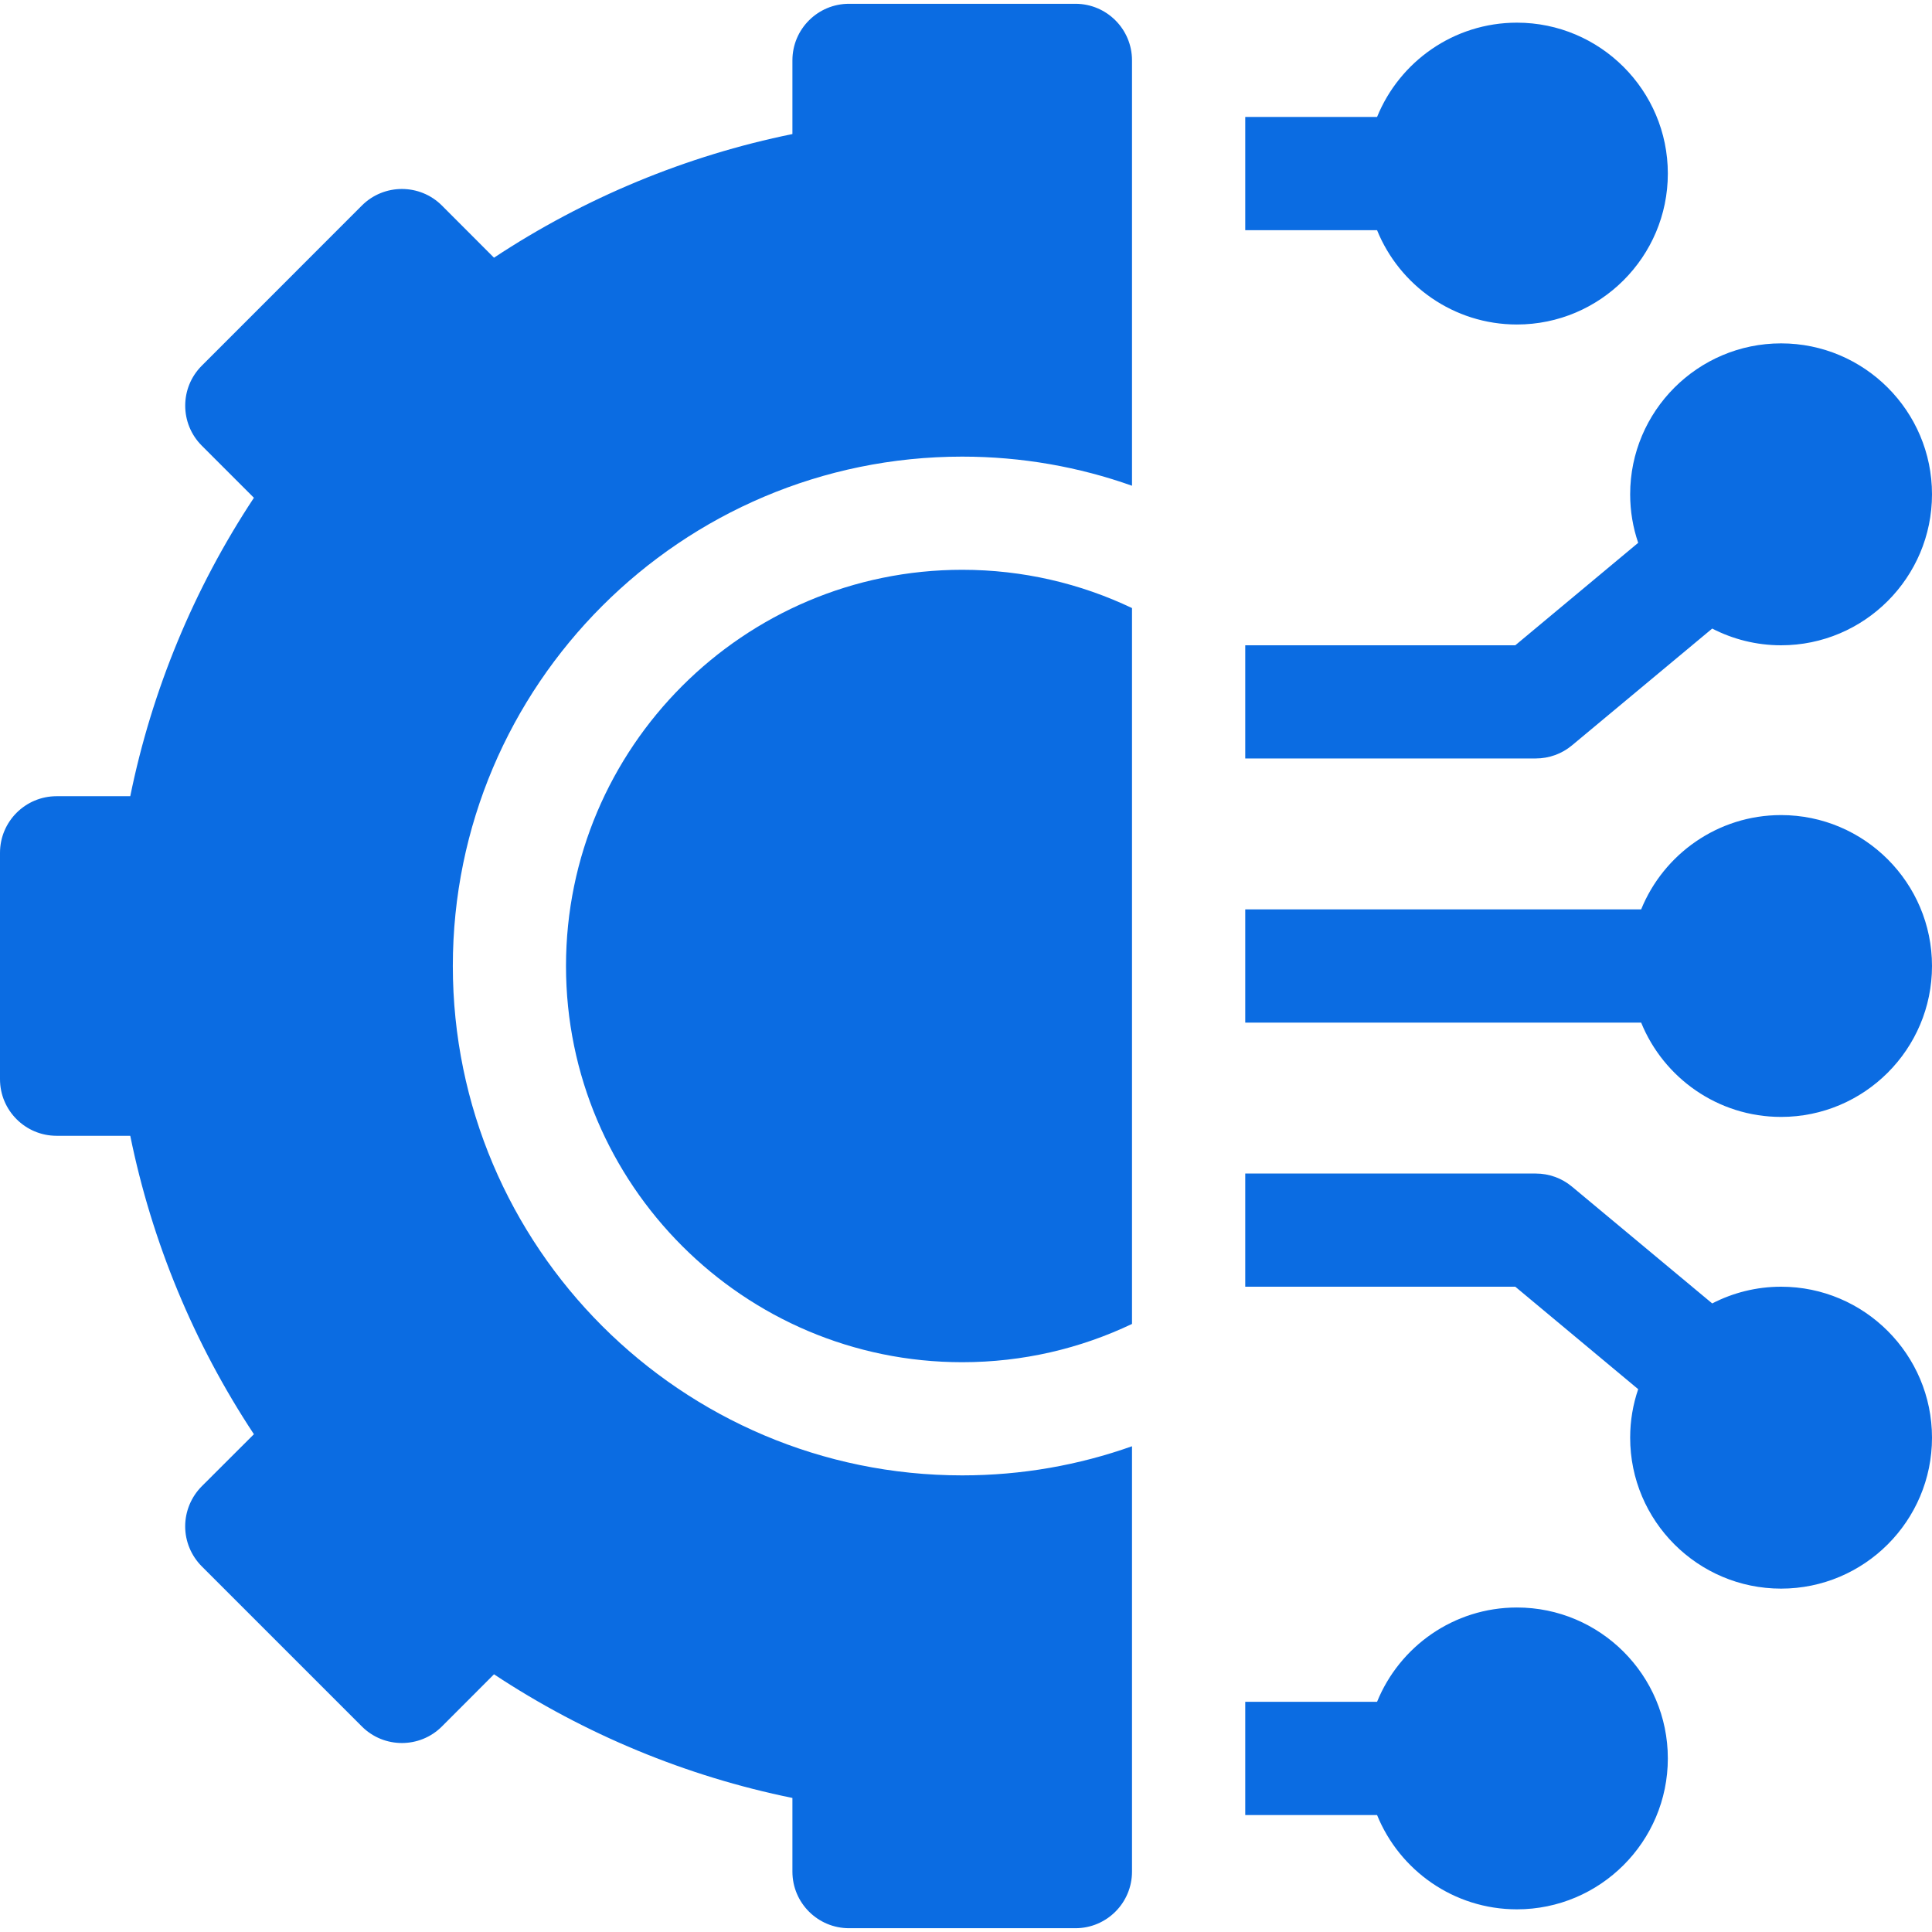 <svg width="26" height="26" viewBox="0 0 26 26" fill="none" xmlns="http://www.w3.org/2000/svg">
<g clip-path="url(#clip0_159_3910)">
<path d="M20.414 21.633C19.563 21.633 18.834 22.159 18.532 22.902H16.758V24.426H18.532C18.834 25.169 19.563 25.695 20.414 25.695C21.534 25.695 22.445 24.784 22.445 23.664C22.445 22.544 21.534 21.633 20.414 21.633Z" fill="#0B6CE2"/>
<path d="M23.969 17.316C23.635 17.316 23.32 17.398 23.042 17.541L21.156 15.97C21.019 15.855 20.846 15.793 20.668 15.793H16.758V17.316H20.392L22.046 18.695C21.976 18.9 21.938 19.119 21.938 19.348C21.938 20.468 22.849 21.379 23.969 21.379C25.089 21.379 26 20.468 26 19.348C26 18.228 25.089 17.316 23.969 17.316Z" fill="#0B6CE2"/>
<path d="M23.969 10.969C23.118 10.969 22.388 11.495 22.086 12.238H16.758V13.762H22.086C22.388 14.505 23.118 15.031 23.969 15.031C25.089 15.031 26 14.12 26 13C26 11.88 25.089 10.969 23.969 10.969Z" fill="#0B6CE2"/>
<path d="M21.156 10.03L23.042 8.459C23.32 8.602 23.635 8.684 23.969 8.684C25.089 8.684 26 7.772 26 6.652C26 5.532 25.089 4.621 23.969 4.621C22.849 4.621 21.938 5.532 21.938 6.652C21.938 6.881 21.976 7.1 22.046 7.305L20.392 8.684H16.758V10.207H20.668C20.846 10.207 21.019 10.145 21.156 10.03Z" fill="#0B6CE2"/>
<path d="M20.414 4.367C21.534 4.367 22.445 3.456 22.445 2.336C22.445 1.216 21.534 0.305 20.414 0.305C19.563 0.305 18.834 0.831 18.532 1.574H16.758V3.098H18.532C18.834 3.841 19.563 4.367 20.414 4.367Z" fill="#0B6CE2"/>
<path d="M7.617 13C7.617 15.94 10.009 18.332 12.949 18.332C13.767 18.332 14.541 18.147 15.234 17.817V8.183C14.541 7.853 13.767 7.668 12.949 7.668C10.009 7.668 7.617 10.06 7.617 13Z" fill="#0B6CE2"/>
<path d="M14.473 0.051H11.426C11.005 0.051 10.664 0.392 10.664 0.812V1.804C9.235 2.095 7.867 2.662 6.648 3.468L5.947 2.766C5.65 2.469 5.167 2.469 4.87 2.766L2.716 4.921C2.418 5.218 2.418 5.7 2.716 5.998L3.417 6.699C2.611 7.918 2.044 9.286 1.753 10.715H0.762C0.341 10.715 0 11.056 0 11.477V14.523C0 14.944 0.341 15.285 0.762 15.285H1.753C2.044 16.715 2.611 18.082 3.417 19.301L2.715 20.002C2.573 20.145 2.492 20.339 2.492 20.541C2.492 20.743 2.573 20.936 2.715 21.079L4.87 23.234C5.167 23.531 5.65 23.531 5.947 23.234L6.648 22.532C7.867 23.338 9.235 23.905 10.664 24.196V25.188C10.664 25.608 11.005 25.949 11.426 25.949H14.473C14.893 25.949 15.234 25.608 15.234 25.188V19.463C14.519 19.717 13.75 19.855 12.949 19.855C9.169 19.855 6.094 16.78 6.094 13C6.094 9.22 9.169 6.145 12.949 6.145C13.75 6.145 14.519 6.283 15.234 6.537V0.812C15.234 0.392 14.893 0.051 14.473 0.051Z" fill="#0B6CE2"/>
</g>
<defs>
<clipPath id="clip0_159_3910">
<rect width="26" height="26" fill="white"/>
</clipPath>
</defs>
</svg>
